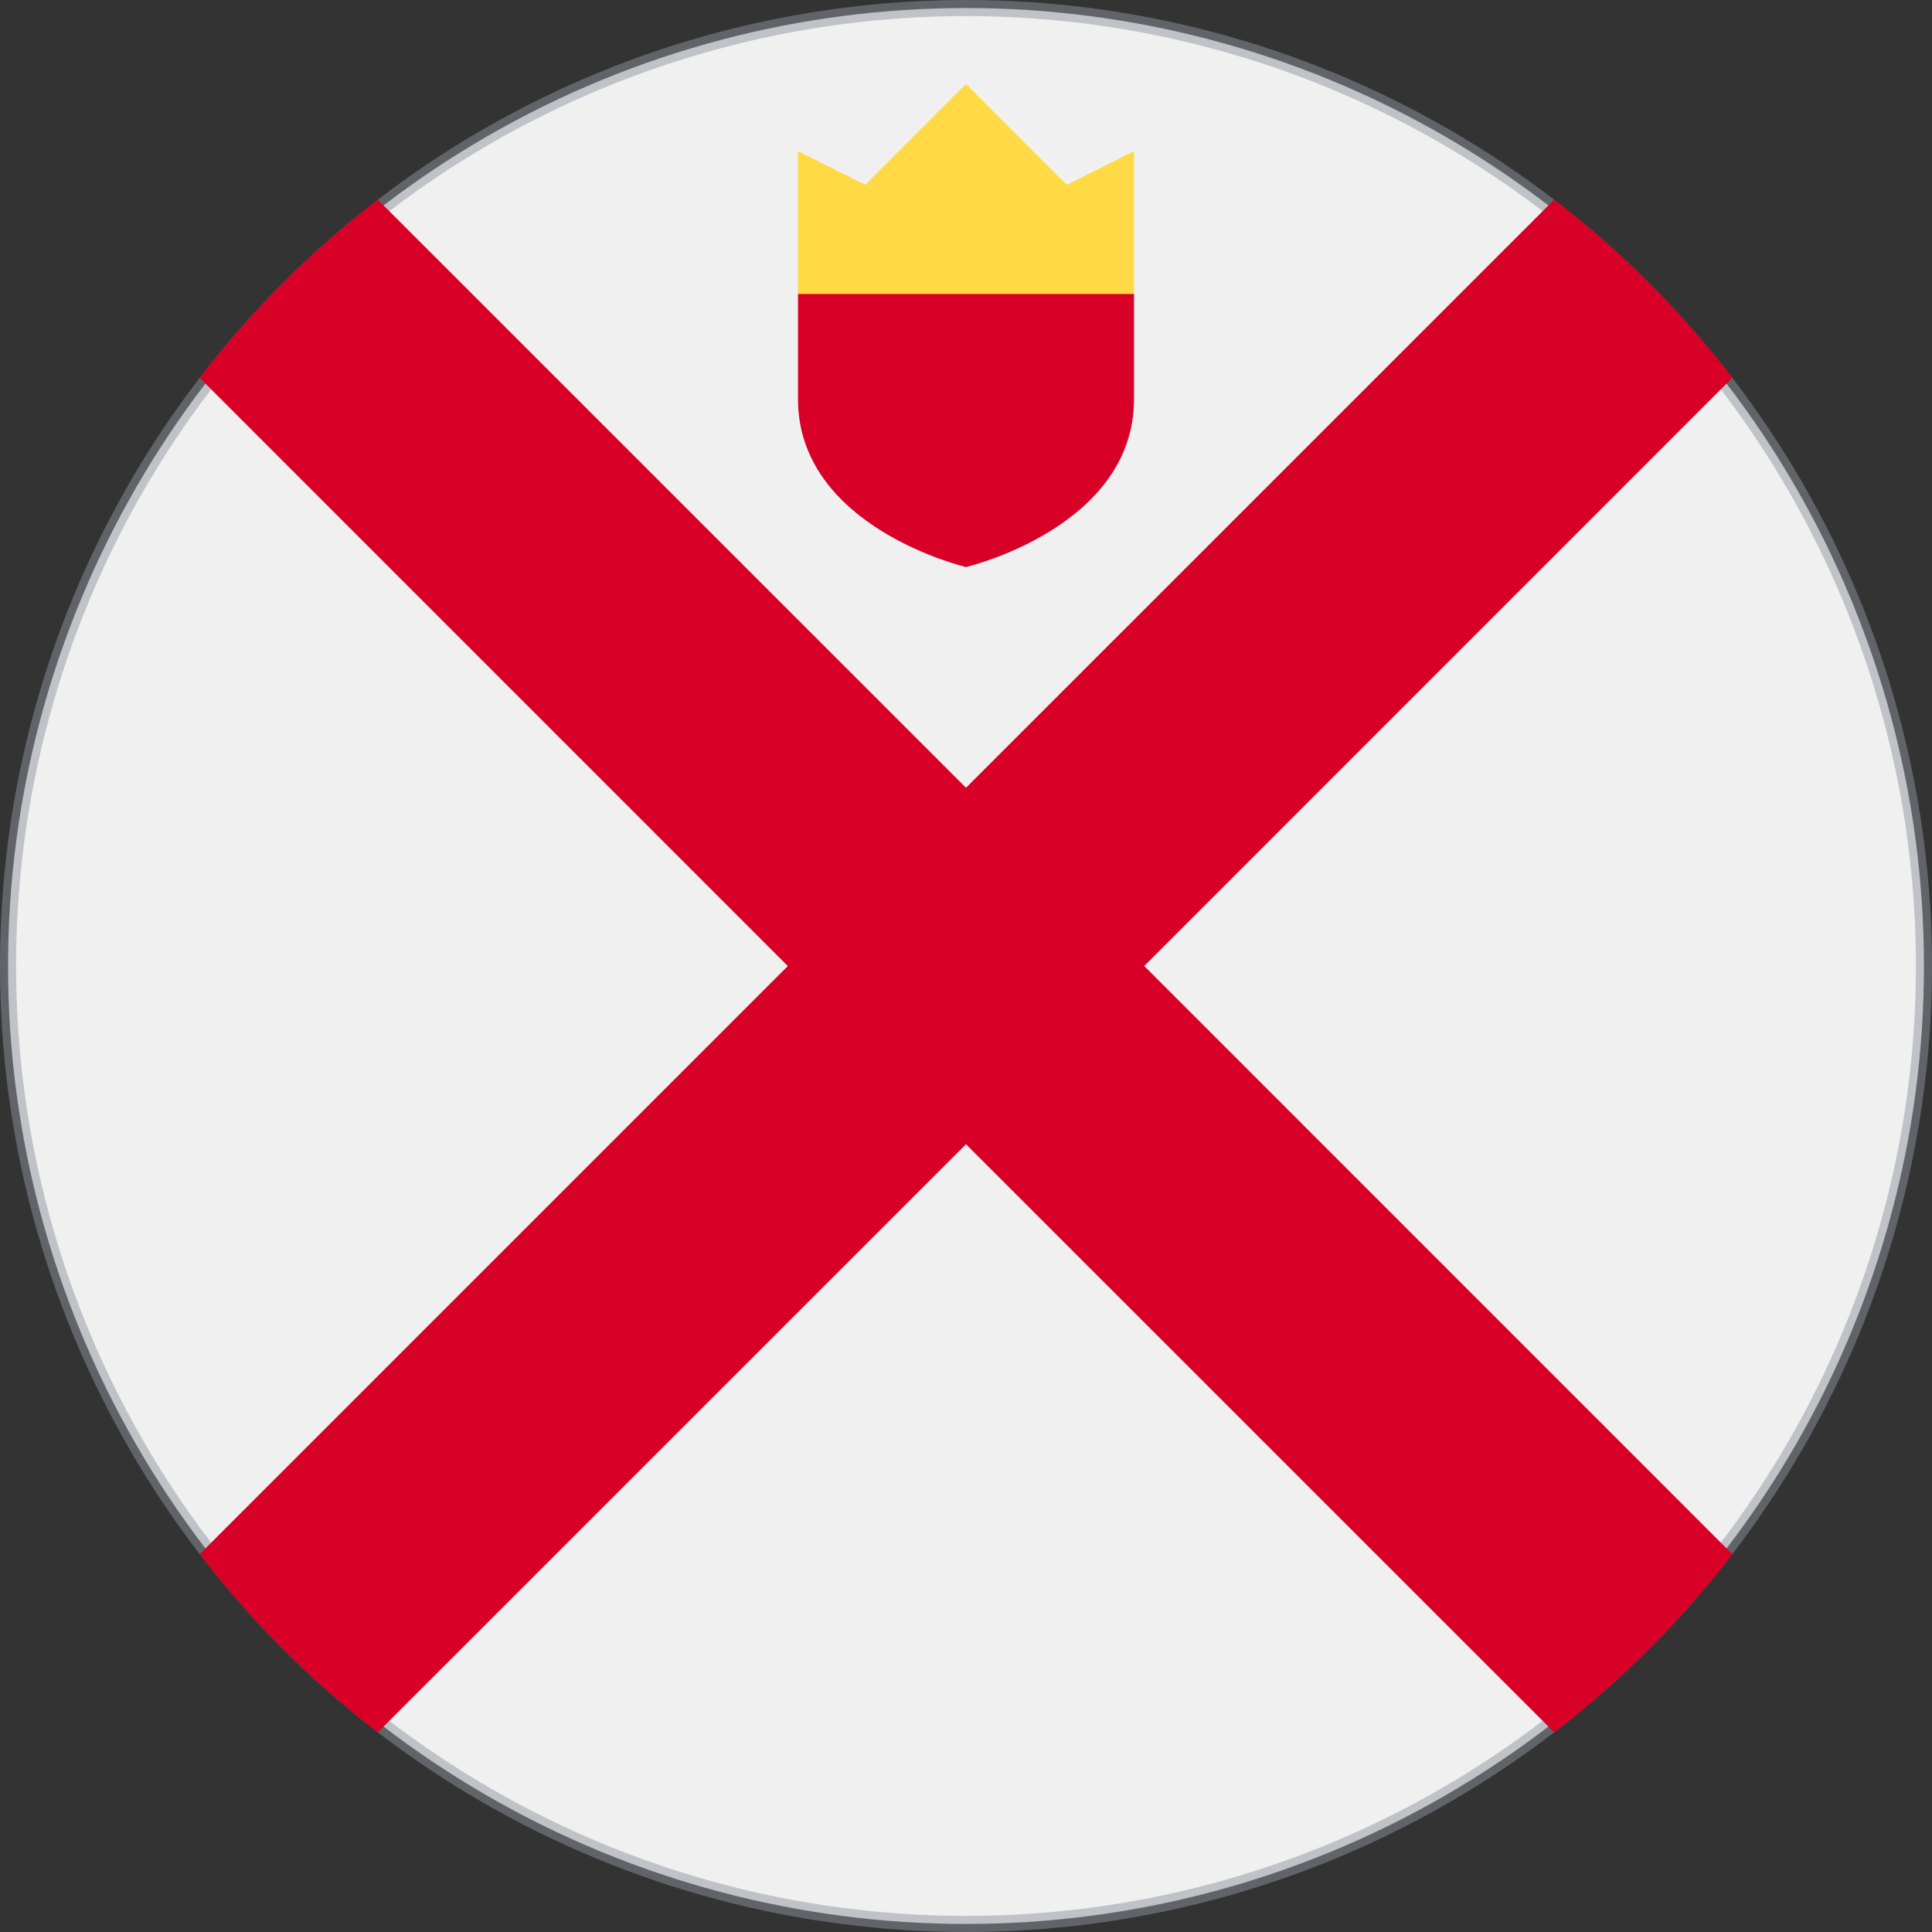 <?xml version="1.0" encoding="UTF-8"?>
<svg width="24px" height="24px" viewBox="0 0 24 24" version="1.1" xmlns="http://www.w3.org/2000/svg" xmlns:xlink="http://www.w3.org/1999/xlink">
    <rect x="0" y="0" width="24" height="24" fill="#333333" stroke="none"/>
    <title>Assets/Flags/jersey</title>
    <g id="Assets/Flags/jersey" stroke="none" stroke-width="1" fill="none" fill-rule="evenodd">
        <g id="jersey" fill-rule="nonzero">
            <circle id="Oval" stroke-opacity="0.5" stroke="#8F96A1" stroke-width="0.2" fill="#F0F0F0" cx="12" cy="12" r="11.9"></circle>
            <path d="M21.52,19.307 L14.214,12 L14.214,12 L21.52,4.693 C21.205,4.284 20.86,3.89 20.485,3.515 C20.11,3.14 19.716,2.795 19.307,2.48 L12,9.786 L12,9.786 L4.693,2.48 C4.284,2.795 3.89,3.14 3.515,3.515 C3.14,3.89 2.795,4.284 2.48,4.693 L9.786,12 L9.787,12 L2.48,19.307 C2.795,19.716 3.14,20.11 3.515,20.485 C3.89,20.86 4.284,21.205 4.693,21.52 L12,14.214 L12,14.214 L19.307,21.52 C19.716,21.205 20.11,20.86 20.485,20.485 C20.86,20.11 21.205,19.716 21.52,19.307 Z" id="Path" fill="#D80027"></path>
            <polygon id="Path" fill="#FFDA44" points="9.913 3.652 12 4.174 14.087 3.652 14.087 1.878 13.252 2.296 12 1.043 10.748 2.296 9.913 1.878"></polygon>
            <path d="M9.913,3.652 L9.913,4.957 C9.913,6.554 12,7.044 12,7.044 C12,7.044 14.087,6.554 14.087,4.957 L14.087,3.652 L9.913,3.652 Z" id="Path" fill="#D80027"></path>
        </g>
    </g>
</svg>